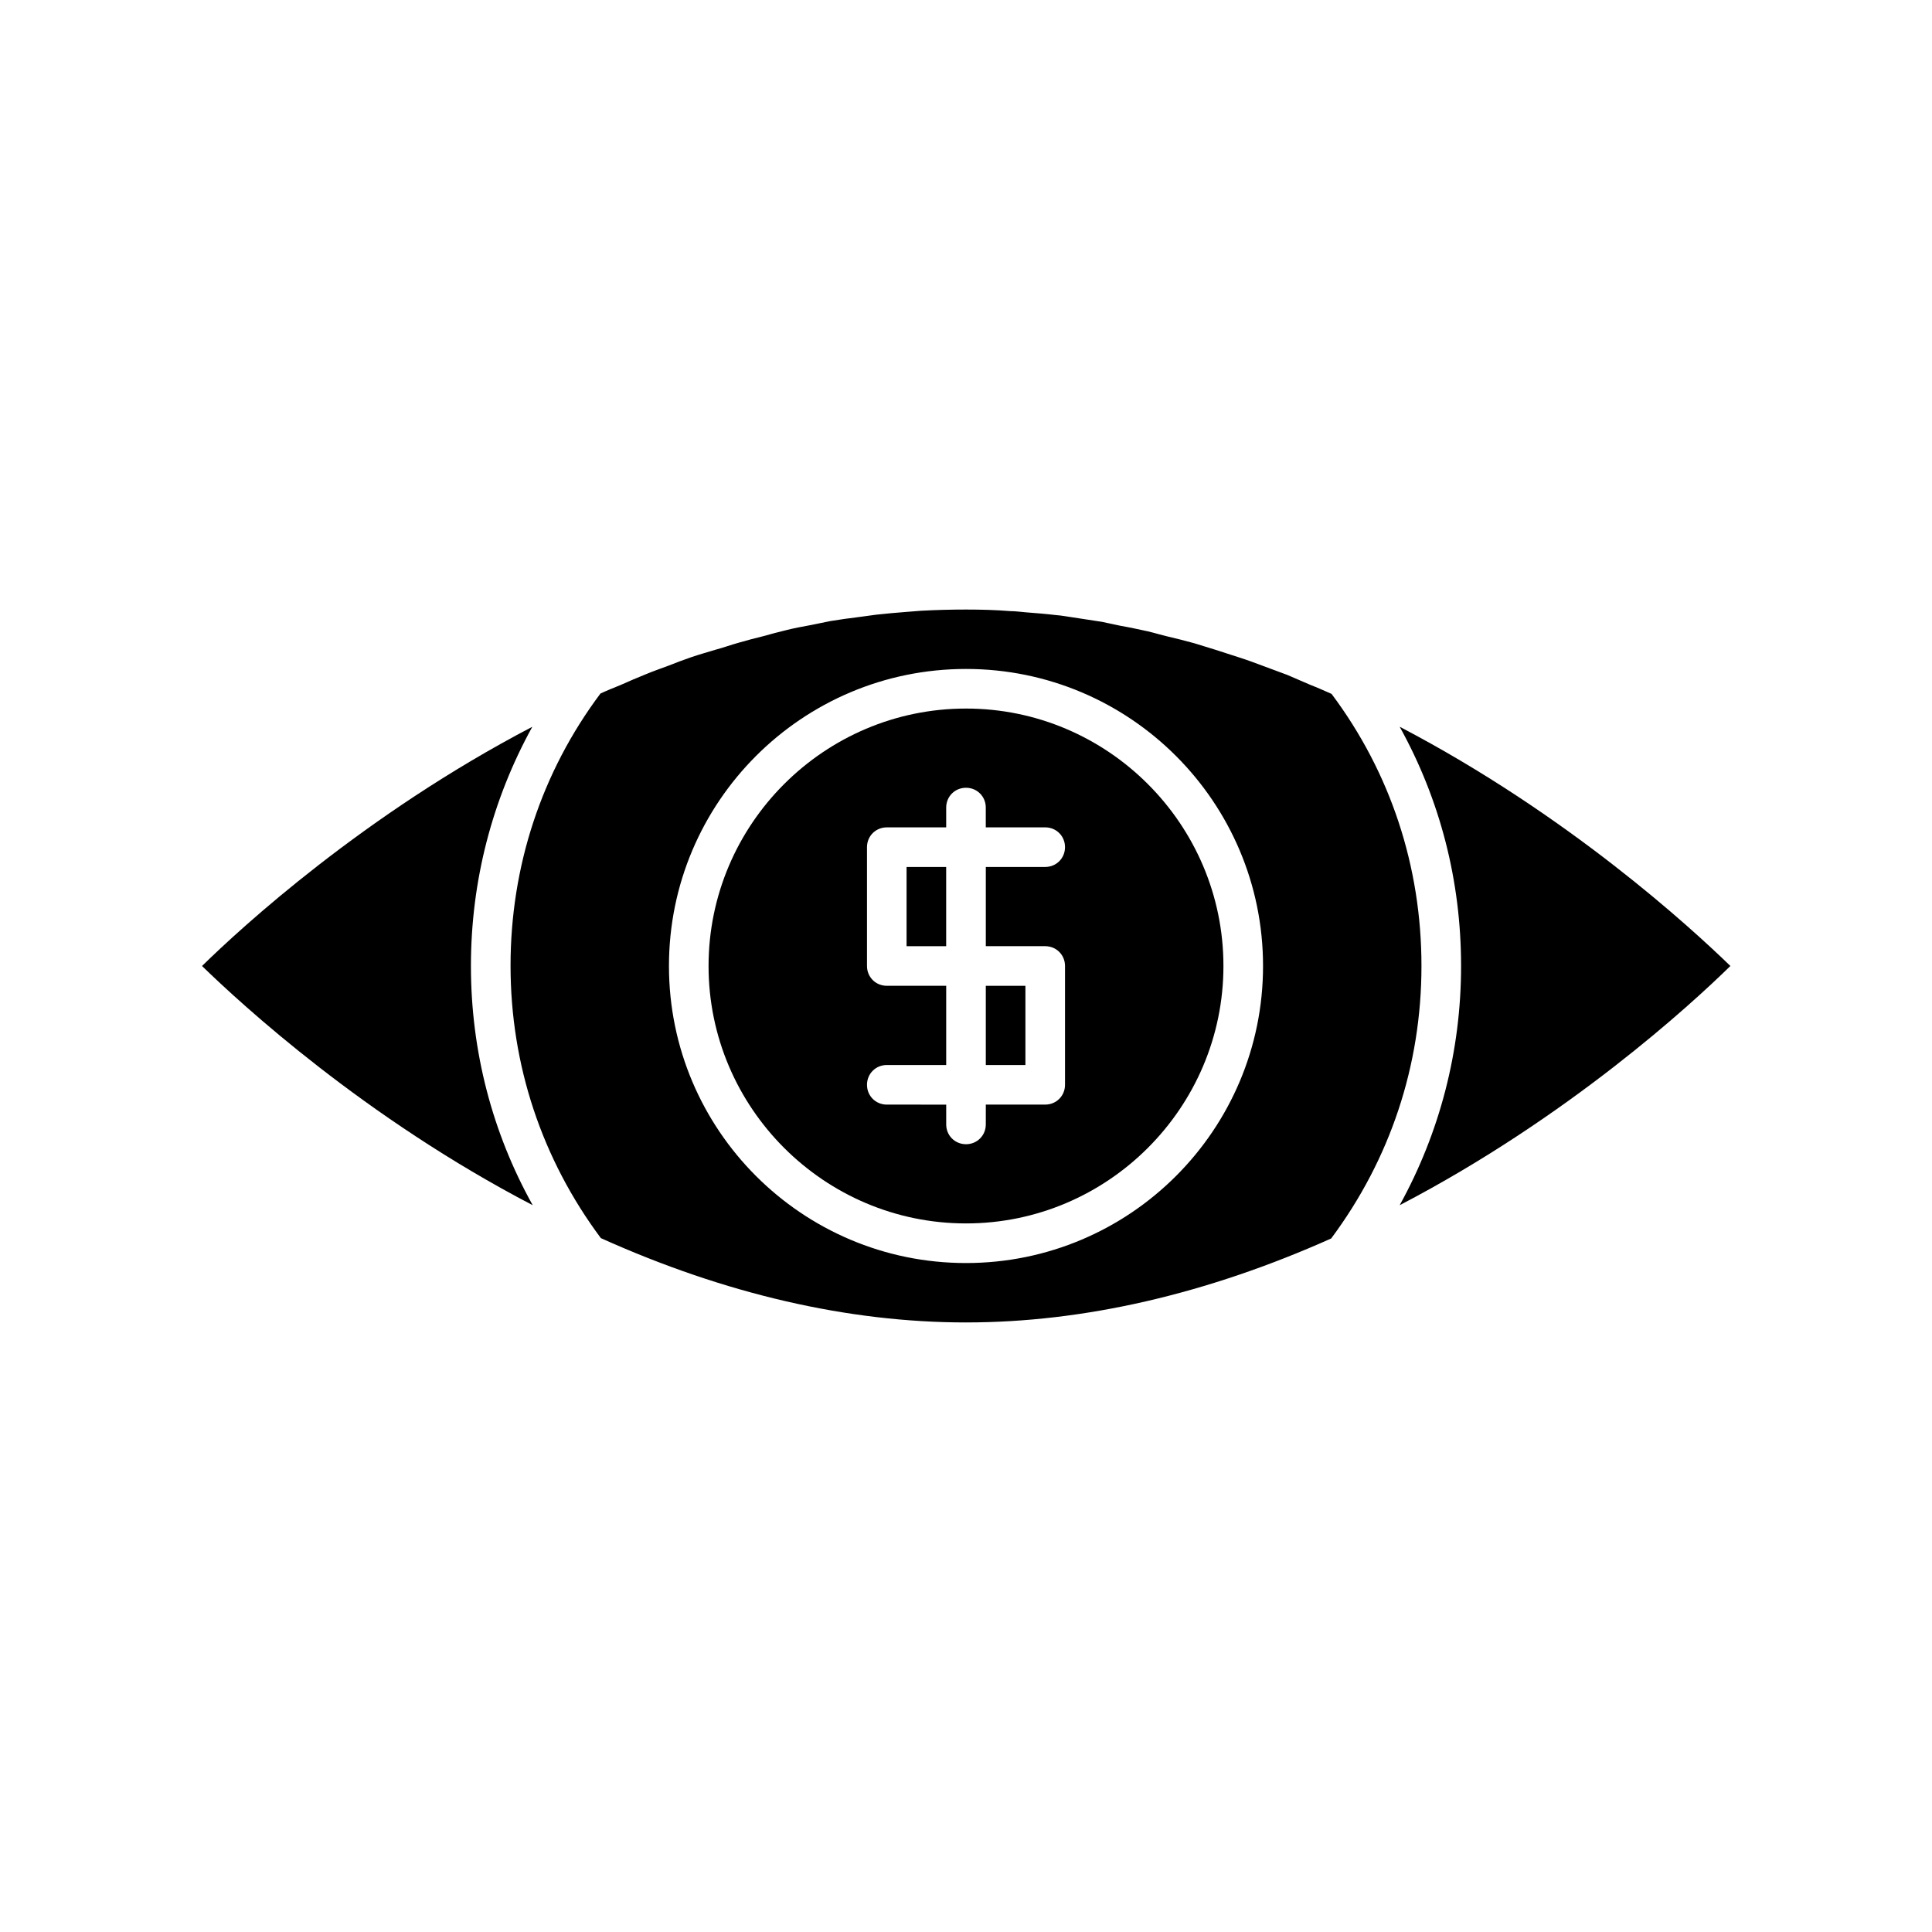 <?xml version="1.0" encoding="UTF-8"?>
<!-- Uploaded to: ICON Repo, www.svgrepo.com, Generator: ICON Repo Mixer Tools -->
<svg fill="#000000" width="800px" height="800px" version="1.1" viewBox="144 144 512 512" xmlns="http://www.w3.org/2000/svg">
 <g>
  <path d="m400 468.22c37.574 0 68.223-30.648 68.223-68.223s-30.648-68.223-68.223-68.223-68.223 30.648-68.223 68.223c-0.004 37.574 30.645 68.223 68.223 68.223zm-20.992-62.977c-2.938 0-5.246-2.309-5.246-5.246v-31.488c0-2.938 2.309-5.246 5.246-5.246h15.742v-5.25c0-2.938 2.309-5.246 5.246-5.246s5.246 2.309 5.246 5.246v5.246h15.75c2.938 0 5.246 2.309 5.246 5.246s-2.309 5.246-5.246 5.246h-15.742v20.992l15.742 0.004c2.938 0 5.246 2.309 5.246 5.246v31.488c0 2.938-2.309 5.246-5.246 5.246h-15.742l-0.004 5.254c0 2.938-2.309 5.246-5.246 5.246s-5.246-2.309-5.246-5.246v-5.246l-15.746-0.004c-2.938 0-5.246-2.309-5.246-5.246s2.309-5.246 5.246-5.246h15.742v-20.992z"/>
  <path d="m384.25 373.76h10.496v20.992h-10.496z"/>
  <path d="m405.25 405.25h10.496v20.992h-10.496z"/>
  <path d="m514.93 336.6c10.707 19.312 16.27 40.828 16.27 63.395s-5.668 44.188-16.27 63.395c44.715-23.301 77.25-53.215 87.641-63.395-10.496-10.18-43.031-40.094-87.641-63.395z"/>
  <path d="m400 494.46c31.277 0 63.922-7.559 96.773-22.25 15.641-20.992 23.93-45.867 23.93-72.211s-8.188-51.219-23.824-72.109c-1.891-0.84-3.777-1.68-5.668-2.414-1.996-0.84-4.094-1.785-6.086-2.625-2.203-0.84-4.305-1.574-6.508-2.414-1.996-0.734-3.883-1.469-5.879-2.098-2.309-0.734-4.512-1.469-6.824-2.203-1.785-0.523-3.672-1.156-5.457-1.68-2.309-0.629-4.723-1.258-7.031-1.785-1.785-0.418-3.465-0.945-5.246-1.363-2.414-0.523-4.828-1.051-7.242-1.469-1.68-0.316-3.254-0.734-4.934-1.051-2.519-0.418-5.039-0.734-7.559-1.156-1.574-0.211-3.043-0.523-4.617-0.629-2.625-0.316-5.246-0.523-7.977-0.734-1.363-0.105-2.731-0.316-4.094-0.316-3.887-0.312-7.769-0.418-11.758-0.418s-7.871 0.105-11.859 0.316c-1.363 0.105-2.731 0.211-3.988 0.316-2.625 0.211-5.246 0.418-7.977 0.734-1.574 0.211-3.043 0.418-4.617 0.629-2.519 0.316-4.934 0.629-7.453 1.051-1.68 0.316-3.465 0.734-5.144 1.051-2.309 0.418-4.617 0.84-7.031 1.469-1.785 0.418-3.672 0.945-5.562 1.469-2.203 0.523-4.512 1.156-6.719 1.785-1.891 0.523-3.883 1.258-5.879 1.785-2.098 0.629-4.305 1.258-6.508 1.996-2.098 0.734-4.094 1.469-6.191 2.309-1.996 0.734-4.094 1.469-6.086 2.309-2.098 0.84-4.305 1.785-6.402 2.731-1.785 0.734-3.672 1.469-5.457 2.309-15.641 20.887-23.824 45.867-23.824 72.109 0 26.344 8.293 51.219 23.93 72.211 32.848 14.793 65.488 22.348 96.77 22.348zm0-173.18c43.453 0 78.719 35.266 78.719 78.719s-35.266 78.719-78.719 78.719-78.719-35.266-78.719-78.719c-0.004-43.449 35.266-78.719 78.719-78.719z"/>
  <path d="m268.8 400c0-22.566 5.668-44.188 16.27-63.395-44.609 23.297-77.145 53.211-87.535 63.395 10.496 10.18 42.93 40.094 87.641 63.395-10.707-19.207-16.375-40.828-16.375-63.395z"/>
 </g>
</svg>